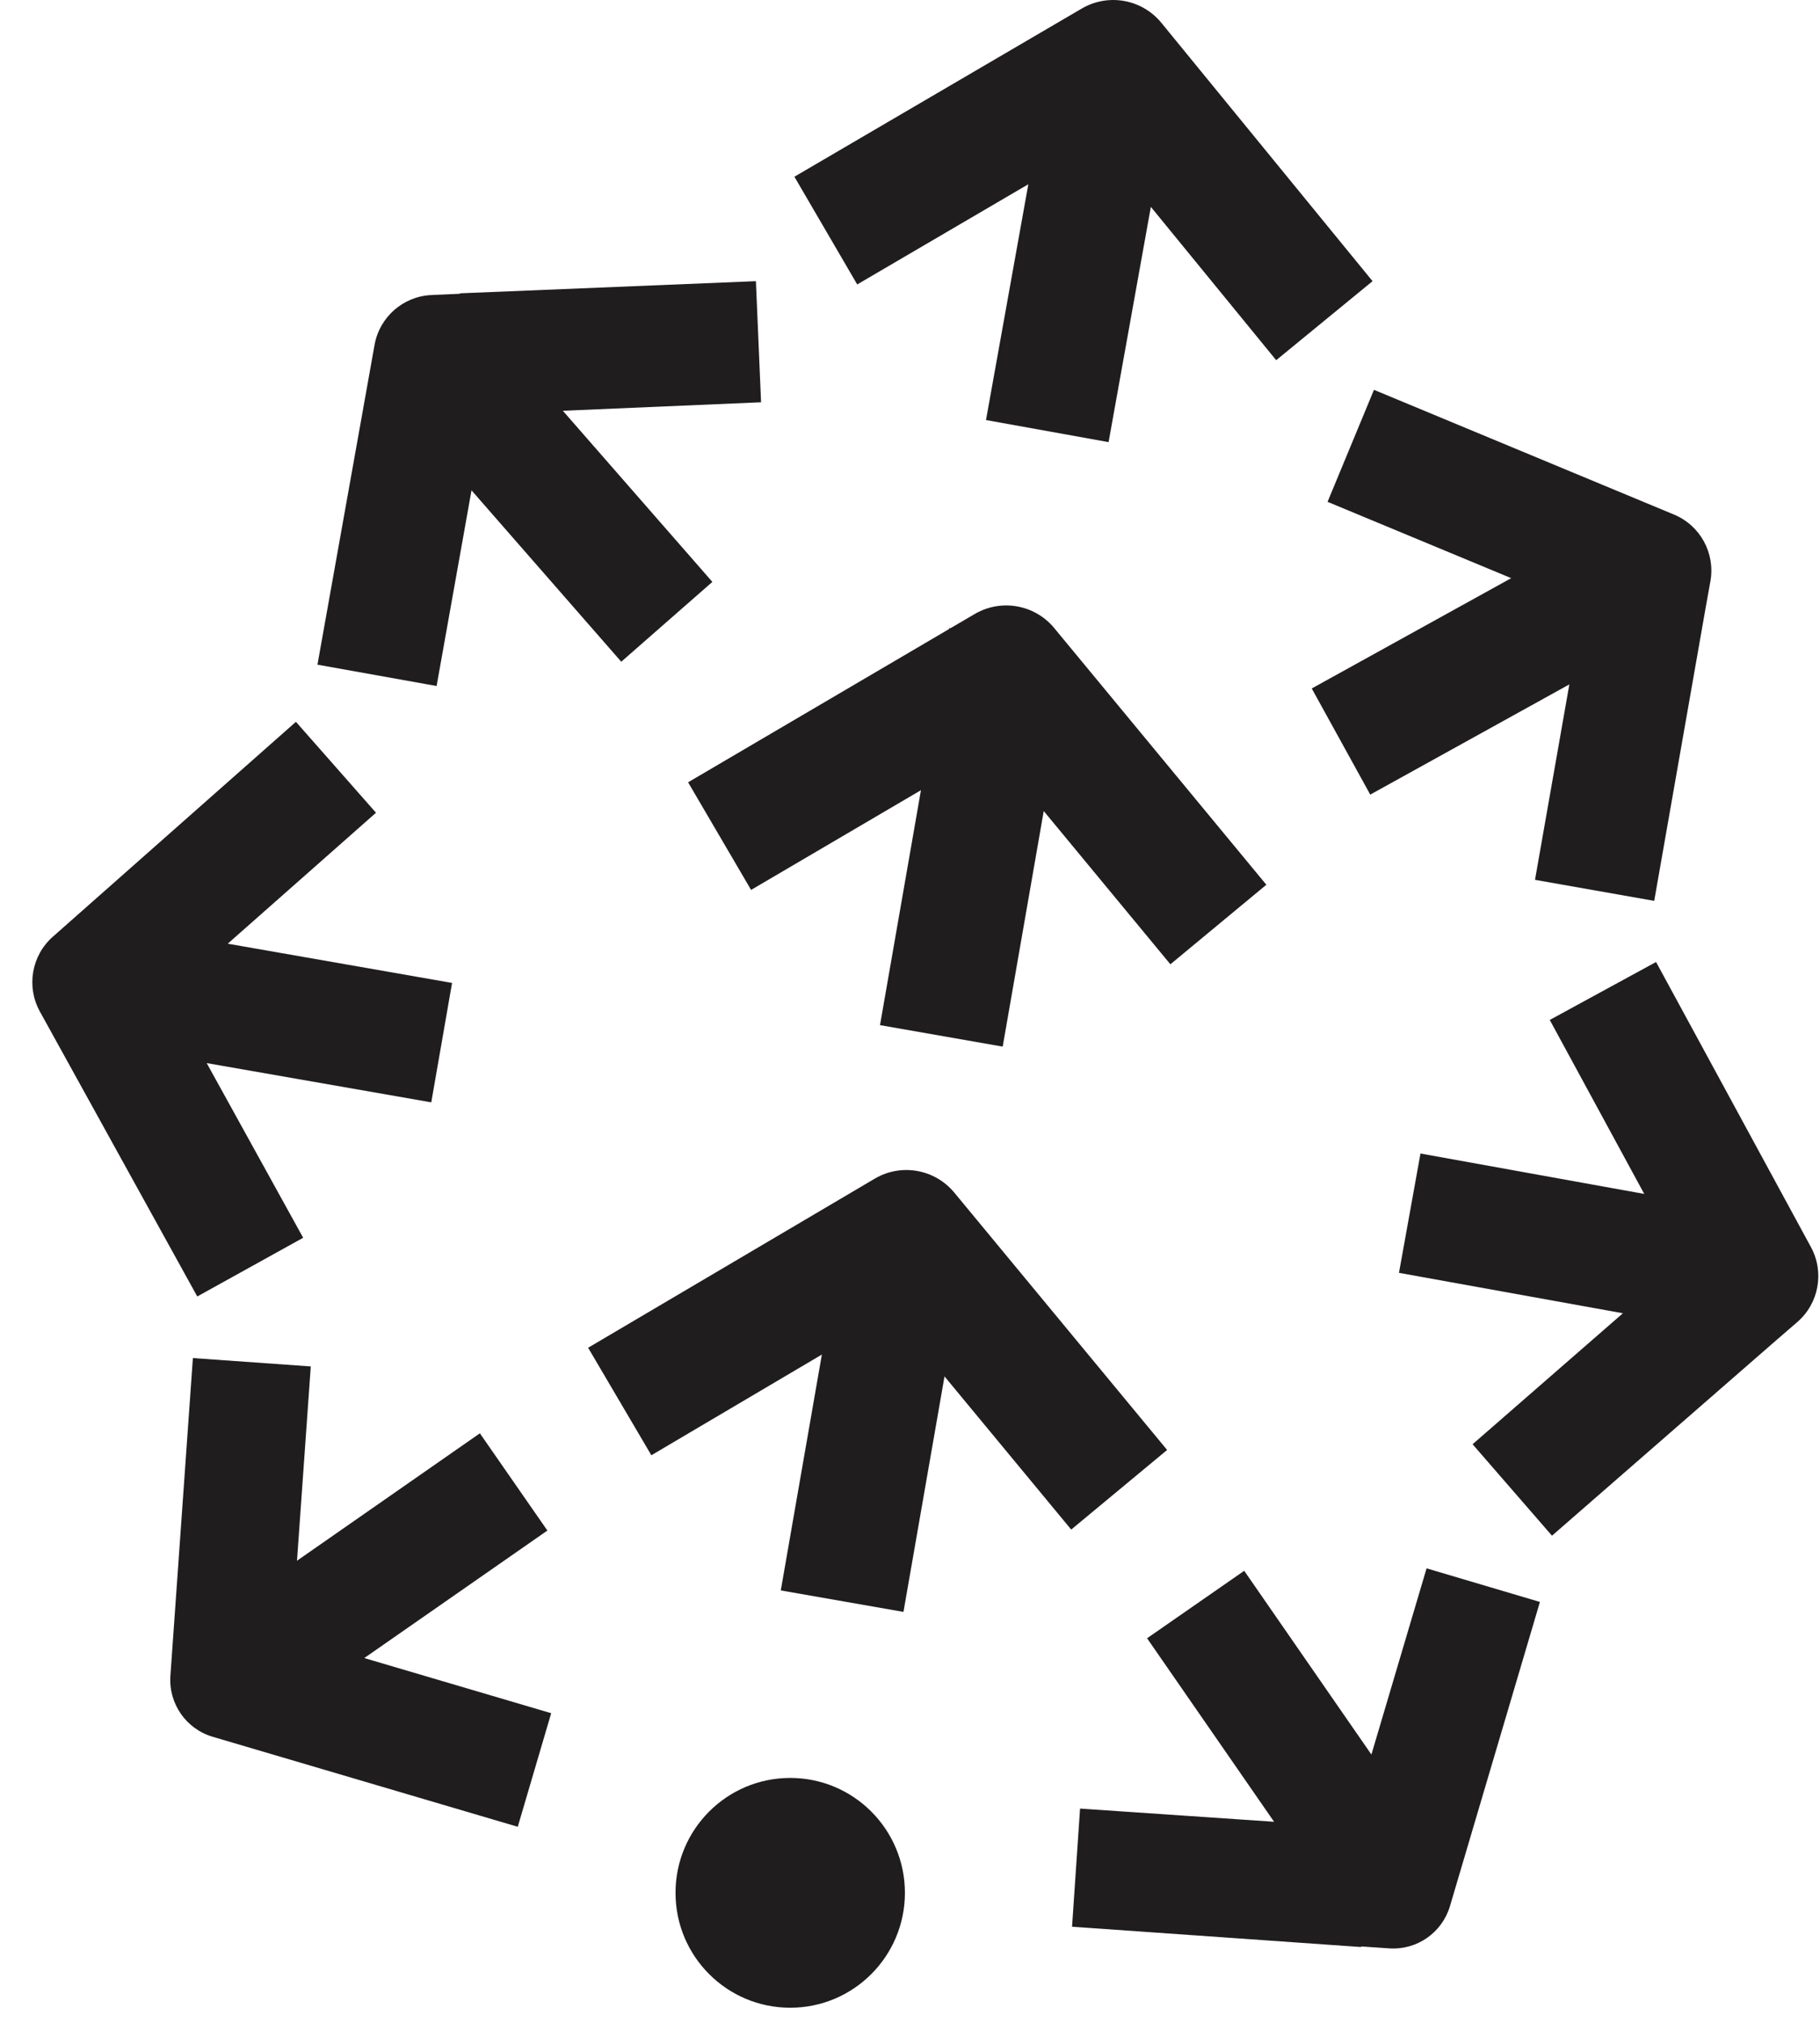 <svg width="54" height="60" viewBox="0 0 54 60" fill="none" xmlns="http://www.w3.org/2000/svg">
<path fill-rule="evenodd" clip-rule="evenodd" d="M26.849 56.144C26.849 54.262 25.325 52.736 23.446 52.736C21.566 52.736 20.043 54.262 20.043 56.144C20.043 58.026 21.566 59.552 23.446 59.552C25.325 59.552 26.849 58.026 26.849 56.144ZM45.69 47.516L42.327 46.519L40.69 52.042L36.916 46.592L34.034 48.593L37.802 54.036L32.046 53.645L31.808 57.149L40.375 57.751L40.395 57.735L41.22 57.791C42.039 57.847 42.787 57.327 43.021 56.538L45.69 47.516ZM9.221 40.53L5.723 40.282L5.056 49.706C4.998 50.529 5.519 51.282 6.31 51.515L15.362 54.185L16.354 50.816L10.808 49.18L16.241 45.398L14.238 42.514L8.812 46.293L9.221 40.53ZM34.629 43.008L28.314 35.374C27.735 34.675 26.735 34.499 25.953 34.961L17.45 39.976L19.326 43.165L24.385 40.178L23.166 47.174L26.806 47.811L28.024 40.826L31.783 45.369L34.629 43.008ZM49.136 28.534L45.982 30.253L48.785 35.413L42.146 34.215L41.508 37.754L48.152 38.953L43.692 42.838L46.048 45.551L52.683 39.77L53.333 39.208C53.968 38.654 54.134 37.733 53.732 36.992L49.136 28.534ZM11.156 24.107L8.78 21.41L1.567 27.785C0.935 28.343 0.776 29.265 1.183 30.003L5.853 38.455L8.995 36.714L6.133 31.533L12.796 32.697L13.413 29.155L6.757 27.991L11.156 24.107ZM37.573 26.243L31.279 18.629C30.701 17.93 29.703 17.754 28.921 18.212L28.2 18.634L28.166 18.629L28.158 18.659L20.416 23.204L22.285 26.396L27.325 23.438L26.11 30.407L29.75 31.044L30.968 24.057L34.726 28.602L37.573 26.243ZM40.766 11.563L39.389 14.885L44.838 17.149L38.92 20.421L40.656 23.569L46.563 20.3L45.544 26.097L49.081 26.721L50.601 18.061L50.749 17.236C50.895 16.406 50.446 15.586 49.669 15.263L40.766 11.563ZM22.581 11.932L22.428 8.34L13.655 8.7L13.637 8.714L12.805 8.751C11.964 8.787 11.261 9.402 11.113 10.231L9.419 19.715L12.954 20.348L13.99 14.544L18.433 19.628L21.136 17.26L16.7 12.184L22.581 11.932Z" fill="#201D1E"/>
<path d="M40.724 8.34L34.459 0.678C33.883 -0.026 32.882 -0.206 32.097 0.253L23.57 5.242L25.434 8.437L30.511 5.465L29.255 12.459L32.892 13.114L34.146 6.136L37.865 10.684L40.724 8.34Z" fill="#201D1E"/>
</svg>
